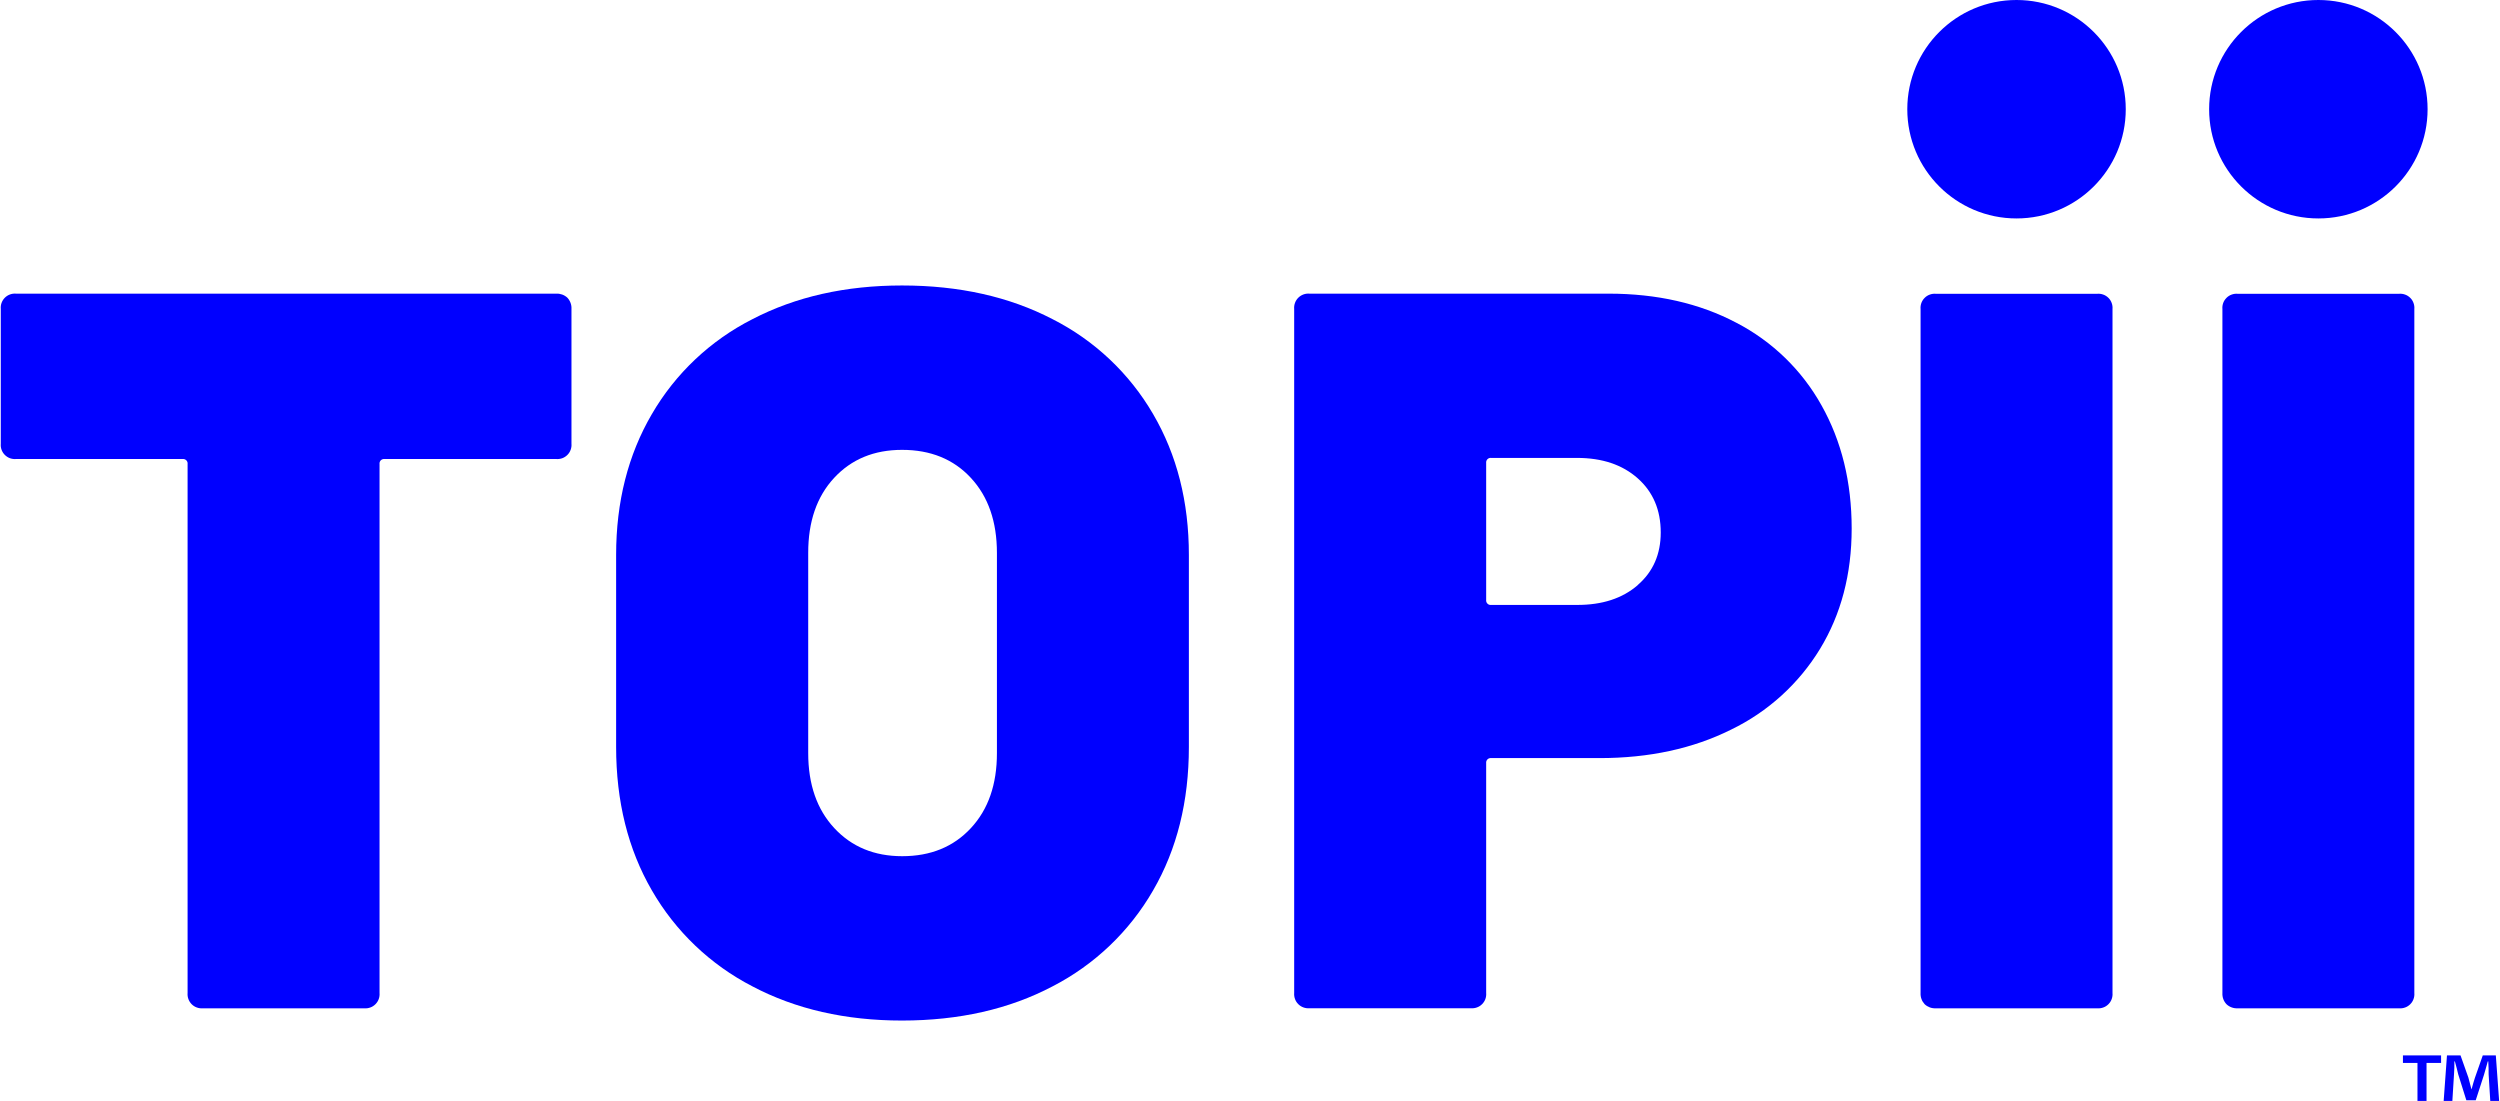 <svg xmlns="http://www.w3.org/2000/svg" width="109" height="48" viewBox="0 0 109 48" fill="none"><path d="M106.431 46.016V46.344H105.797V48H105.402V46.344H104.768V46.016H106.431ZM108.576 48L108.504 46.834C108.504 46.68 108.504 46.49 108.489 46.278H108.467C108.415 46.453 108.357 46.687 108.299 46.87L107.942 47.971H107.532L107.178 46.839C107.143 46.687 107.084 46.453 107.033 46.278H107.011C107.011 46.46 107.011 46.65 106.995 46.834L106.923 48H106.544L106.688 46.016H107.279L107.622 46.985C107.665 47.139 107.702 47.285 107.754 47.489H107.761C107.812 47.307 107.855 47.139 107.906 46.993L108.249 46.016H108.818L108.962 48H108.576Z" fill="#0000FF"></path><path d="M24.738 12.981C24.799 13.046 24.846 13.123 24.877 13.208C24.908 13.292 24.921 13.381 24.916 13.47V19.346C24.924 19.436 24.912 19.526 24.881 19.61C24.851 19.695 24.802 19.772 24.738 19.835C24.674 19.899 24.598 19.948 24.513 19.979C24.429 20.009 24.338 20.021 24.249 20.013H16.77C16.739 20.009 16.709 20.012 16.68 20.022C16.651 20.032 16.625 20.048 16.603 20.069C16.582 20.091 16.566 20.117 16.556 20.146C16.546 20.175 16.544 20.206 16.548 20.236V43.294C16.556 43.384 16.544 43.474 16.513 43.559C16.482 43.644 16.433 43.72 16.369 43.784C16.305 43.848 16.229 43.897 16.144 43.927C16.059 43.958 15.969 43.97 15.879 43.962H8.847C8.758 43.97 8.667 43.958 8.583 43.927C8.498 43.897 8.421 43.848 8.357 43.784C8.294 43.72 8.245 43.644 8.214 43.559C8.183 43.474 8.171 43.384 8.179 43.294V20.236C8.183 20.206 8.18 20.175 8.171 20.146C8.161 20.117 8.145 20.091 8.123 20.069C8.102 20.048 8.076 20.032 8.047 20.022C8.018 20.012 7.987 20.009 7.957 20.013H0.701C0.611 20.021 0.521 20.009 0.436 19.979C0.352 19.948 0.275 19.899 0.211 19.835C0.148 19.772 0.099 19.695 0.068 19.61C0.037 19.526 0.026 19.436 0.034 19.346V13.47C0.026 13.381 0.037 13.291 0.068 13.206C0.099 13.121 0.148 13.045 0.211 12.981C0.275 12.917 0.352 12.868 0.436 12.838C0.521 12.807 0.611 12.795 0.701 12.803H24.249C24.338 12.798 24.427 12.812 24.512 12.842C24.596 12.873 24.673 12.92 24.738 12.981Z" fill="#0000FF"></path><path d="M32.805 43.005C30.972 42.06 29.45 40.607 28.421 38.82C27.382 37.026 26.863 34.941 26.863 32.566V24.198C26.863 21.882 27.382 19.834 28.421 18.055C29.452 16.281 30.975 14.844 32.805 13.916C34.69 12.937 36.864 12.447 39.328 12.447C41.82 12.447 44.008 12.937 45.892 13.916C47.722 14.844 49.245 16.281 50.276 18.055C51.316 19.835 51.835 21.883 51.835 24.198V32.566C51.835 34.942 51.316 37.026 50.276 38.82C49.247 40.608 47.725 42.06 45.892 43.005C44.007 43.998 41.819 44.495 39.328 44.496C36.864 44.496 34.69 43.999 32.805 43.005ZM42.331 36.105C43.089 35.291 43.467 34.2 43.466 32.834V24.11C43.466 22.744 43.088 21.653 42.331 20.837C41.575 20.02 40.573 19.613 39.328 19.614C38.11 19.614 37.123 20.021 36.367 20.837C35.612 21.652 35.236 22.743 35.238 24.11V32.834C35.238 34.198 35.617 35.289 36.375 36.105C37.132 36.921 38.119 37.33 39.335 37.33C40.577 37.33 41.575 36.921 42.331 36.105Z" fill="#0000FF"></path><path d="M75.703 14.071C77.269 14.882 78.562 16.136 79.42 17.677C80.294 19.234 80.732 21.023 80.733 23.041C80.733 25.029 80.273 26.78 79.353 28.293C78.426 29.813 77.081 31.034 75.478 31.81C73.817 32.639 71.904 33.053 69.737 33.053H65.02C64.99 33.049 64.959 33.052 64.93 33.062C64.901 33.071 64.875 33.087 64.853 33.109C64.832 33.13 64.816 33.156 64.806 33.185C64.796 33.214 64.793 33.245 64.797 33.275V43.292C64.805 43.381 64.793 43.471 64.763 43.556C64.732 43.641 64.683 43.718 64.619 43.781C64.556 43.845 64.479 43.894 64.394 43.924C64.31 43.955 64.219 43.967 64.13 43.959H57.095C57.005 43.967 56.915 43.955 56.83 43.924C56.746 43.894 56.669 43.845 56.605 43.781C56.541 43.718 56.492 43.641 56.462 43.556C56.431 43.472 56.419 43.381 56.426 43.292V13.473C56.418 13.383 56.43 13.293 56.461 13.208C56.491 13.123 56.54 13.046 56.604 12.982C56.668 12.918 56.745 12.869 56.83 12.838C56.914 12.807 57.005 12.795 57.095 12.803H70.137C72.243 12.803 74.099 13.226 75.703 14.071ZM71.406 25.506C72.075 24.927 72.409 24.163 72.408 23.215C72.408 22.235 72.074 21.449 71.406 20.856C70.739 20.262 69.856 19.965 68.759 19.965H65.02C64.99 19.961 64.959 19.964 64.93 19.973C64.901 19.983 64.875 19.999 64.853 20.021C64.832 20.042 64.816 20.068 64.806 20.097C64.796 20.126 64.793 20.157 64.797 20.187V26.152C64.793 26.182 64.796 26.213 64.805 26.242C64.815 26.271 64.831 26.297 64.853 26.319C64.874 26.341 64.901 26.357 64.93 26.367C64.959 26.376 64.99 26.379 65.02 26.375H68.759C69.856 26.378 70.739 26.09 71.406 25.511V25.506Z" fill="#0000FF"></path><path d="M83.915 43.784C83.854 43.718 83.806 43.642 83.776 43.557C83.745 43.473 83.732 43.384 83.737 43.294V13.476C83.729 13.387 83.741 13.296 83.771 13.212C83.802 13.127 83.851 13.05 83.915 12.987C83.978 12.923 84.055 12.874 84.14 12.844C84.224 12.813 84.314 12.801 84.404 12.809H91.437C91.527 12.801 91.617 12.813 91.702 12.844C91.787 12.874 91.863 12.923 91.927 12.987C91.991 13.05 92.04 13.127 92.07 13.212C92.101 13.296 92.113 13.387 92.105 13.476V43.294C92.113 43.384 92.101 43.474 92.07 43.559C92.04 43.644 91.991 43.72 91.927 43.784C91.863 43.848 91.787 43.897 91.702 43.927C91.617 43.958 91.527 43.97 91.437 43.962H84.404C84.315 43.967 84.225 43.954 84.141 43.923C84.057 43.892 83.98 43.845 83.915 43.784Z" fill="#0000FF"></path><path d="M97.075 43.784C97.013 43.719 96.966 43.642 96.935 43.558C96.905 43.473 96.892 43.384 96.897 43.294V13.476C96.889 13.387 96.901 13.296 96.931 13.212C96.962 13.127 97.011 13.05 97.075 12.987C97.138 12.923 97.215 12.874 97.3 12.844C97.384 12.813 97.475 12.801 97.564 12.809H104.598C104.687 12.801 104.777 12.813 104.862 12.844C104.947 12.874 105.023 12.923 105.087 12.987C105.151 13.05 105.2 13.127 105.23 13.212C105.261 13.296 105.273 13.387 105.265 13.476V43.294C105.273 43.384 105.261 43.474 105.23 43.559C105.2 43.644 105.151 43.72 105.087 43.784C105.023 43.848 104.947 43.897 104.862 43.927C104.777 43.958 104.687 43.97 104.598 43.962H97.564C97.475 43.967 97.385 43.954 97.301 43.923C97.217 43.893 97.14 43.845 97.075 43.784Z" fill="#0000FF"></path><path d="M87.92 9.524C90.55 9.524 92.683 7.392 92.683 4.762C92.683 2.132 90.55 0 87.92 0C85.29 0 83.158 2.132 83.158 4.762C83.158 7.392 85.29 9.524 87.92 9.524Z" fill="#0000FF"></path><path d="M101.081 9.524C103.711 9.524 105.843 7.392 105.843 4.762C105.843 2.132 103.711 0 101.081 0C98.451 0 96.318 2.132 96.318 4.762C96.318 7.392 98.451 9.524 101.081 9.524Z" fill="#0000FF"></path></svg>